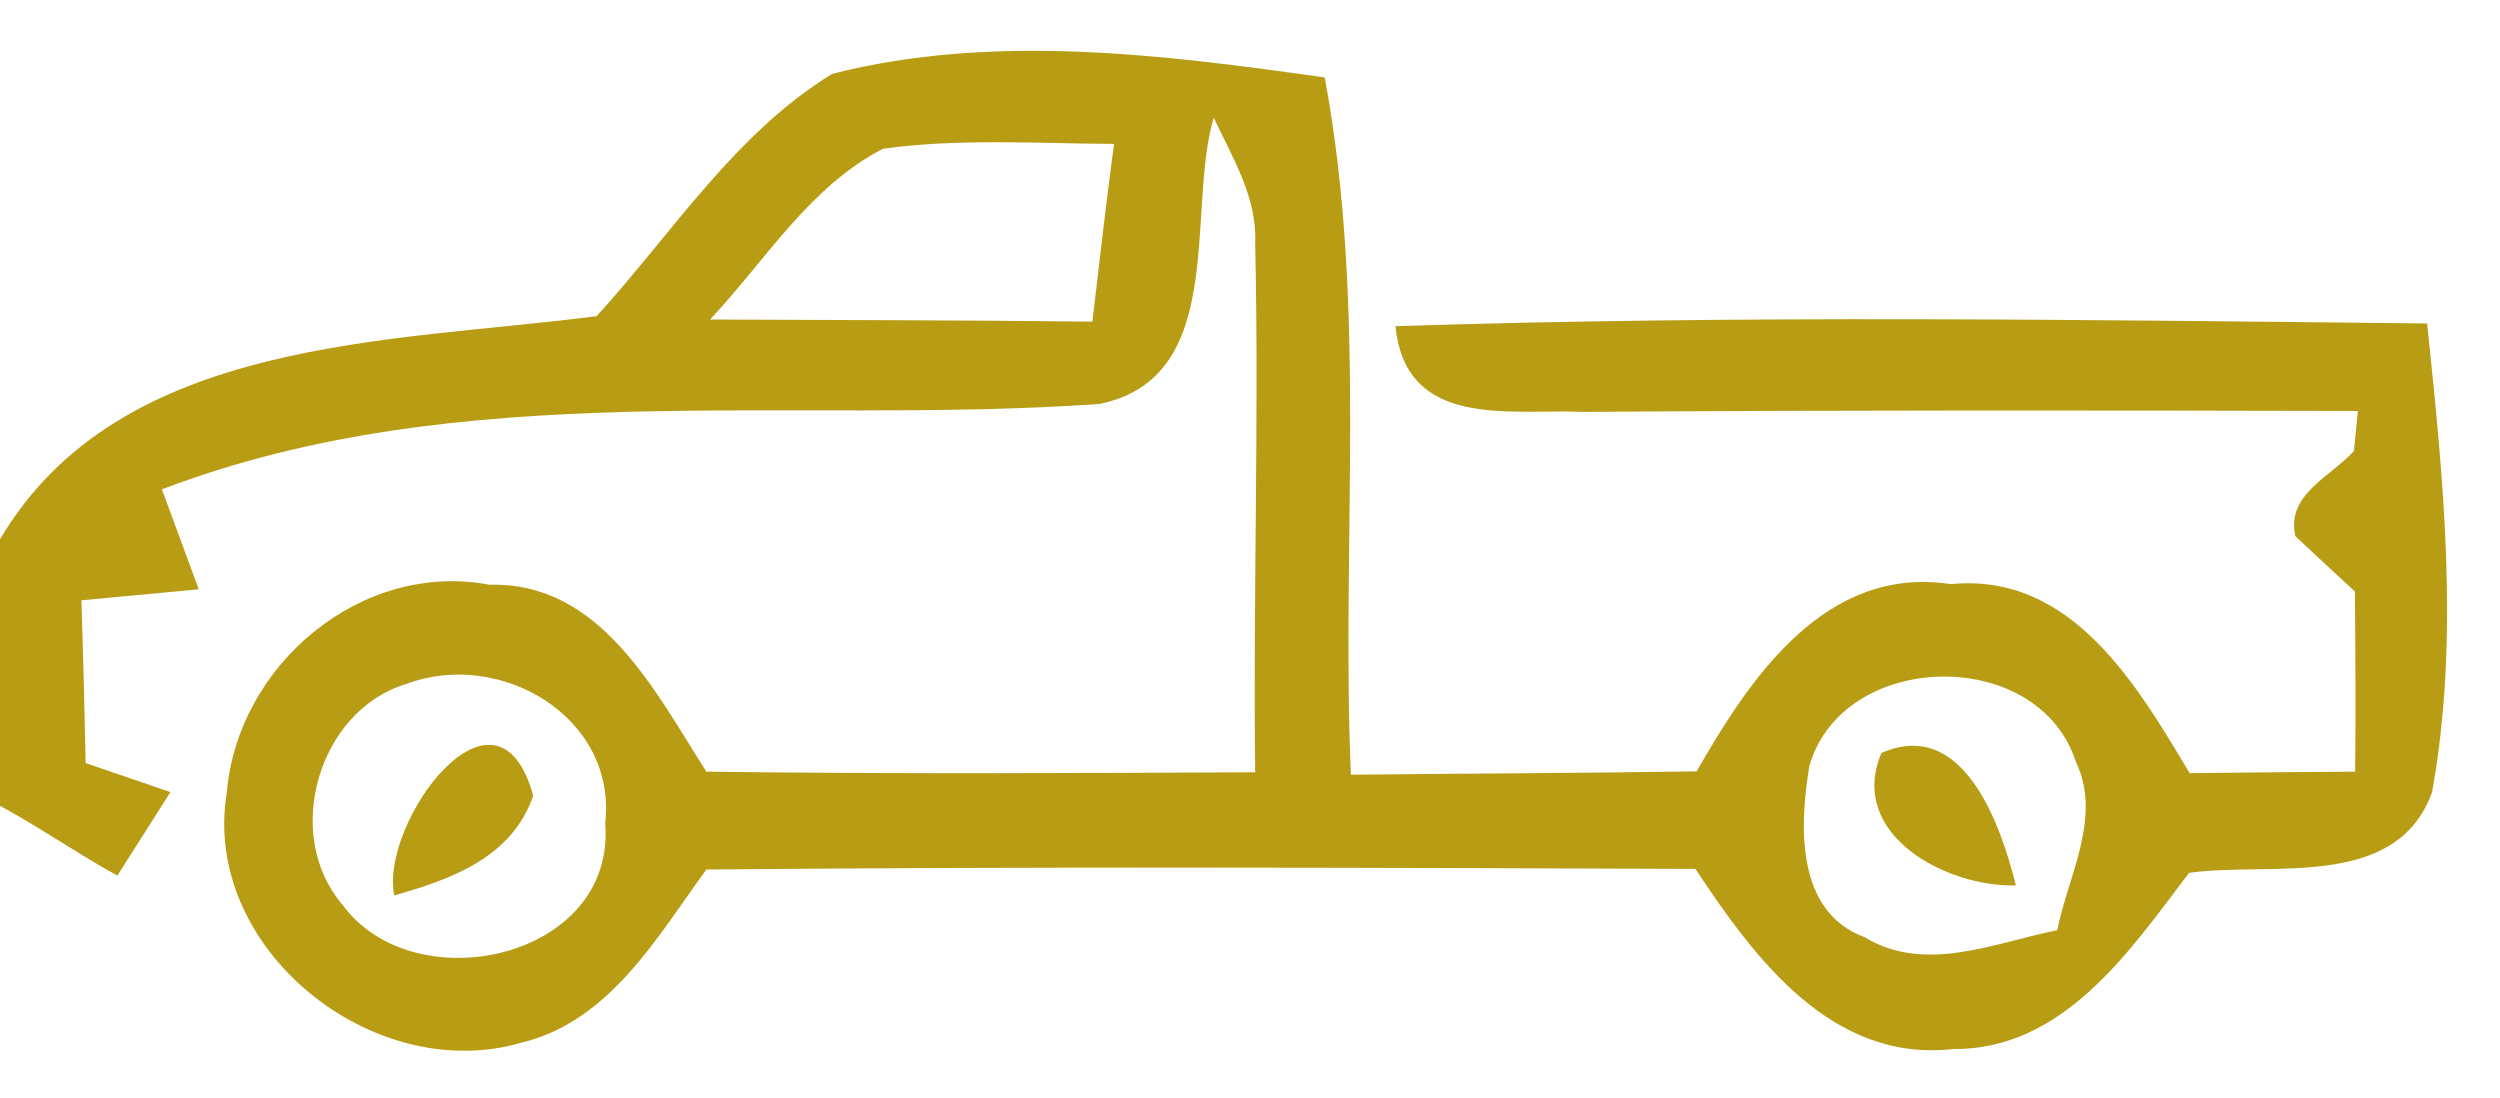 <?xml version="1.0" encoding="UTF-8" ?>
<!DOCTYPE svg PUBLIC "-//W3C//DTD SVG 1.1//EN" "http://www.w3.org/Graphics/SVG/1.1/DTD/svg11.dtd">
<svg width="82pt" height="36pt" viewBox="0 0 82 36" version="1.1" xmlns="http://www.w3.org/2000/svg">
<g id="#29292cf9">
<path fill="#b69a10" opacity="0.98" d=" M 27.30 2.42 C 32.57 1.08 38.13 1.79 43.45 2.54 C 44.86 10.09 43.98 17.78 44.31 25.41 C 48.09 25.37 51.87 25.36 55.65 25.30 C 57.41 22.22 59.88 18.53 63.99 19.16 C 67.94 18.77 70.09 22.46 71.82 25.36 C 73.63 25.34 75.44 25.32 77.25 25.31 C 77.27 23.34 77.26 21.37 77.24 19.40 C 76.75 18.95 75.78 18.05 75.29 17.59 C 74.97 16.22 76.45 15.64 77.21 14.79 C 77.24 14.46 77.31 13.81 77.34 13.48 C 68.88 13.46 60.42 13.45 51.96 13.51 C 49.50 13.41 46.12 14.09 45.77 10.70 C 57.04 10.33 68.33 10.49 79.61 10.61 C 80.14 15.70 80.69 20.92 79.77 25.99 C 78.59 29.23 74.49 28.25 71.80 28.63 C 69.85 31.20 67.68 34.44 64.05 34.41 C 60.07 34.85 57.54 31.42 55.61 28.50 C 44.80 28.46 33.98 28.42 23.17 28.52 C 21.54 30.75 20.00 33.50 17.10 34.20 C 12.25 35.62 6.59 31.12 7.44 25.99 C 7.79 21.82 11.84 18.38 16.06 19.18 C 19.71 19.08 21.49 22.69 23.17 25.31 C 29.17 25.39 35.17 25.36 41.17 25.33 C 41.10 19.55 41.30 13.76 41.17 7.98 C 41.24 6.48 40.42 5.16 39.81 3.86 C 38.90 6.92 40.29 12.39 36.06 13.25 C 25.80 13.97 15.19 12.29 5.31 16.05 C 5.61 16.87 6.22 18.51 6.52 19.33 C 5.24 19.45 3.95 19.57 2.67 19.69 C 2.73 21.47 2.77 23.25 2.81 25.03 C 3.50 25.27 4.90 25.74 5.59 25.98 C 5.16 26.66 4.29 28.03 3.85 28.72 C 2.54 28.00 1.31 27.14 0.00 26.43 L 0.00 17.69 C 3.93 11.03 12.82 11.25 19.57 10.37 C 22.05 7.65 24.11 4.37 27.30 2.42 M 23.29 10.48 C 27.47 10.50 31.65 10.50 35.83 10.55 C 36.06 8.61 36.28 6.66 36.54 4.72 C 34.01 4.71 31.47 4.53 28.96 4.88 C 26.55 6.12 25.10 8.56 23.29 10.48 M 13.31 22.44 C 10.44 23.31 9.26 27.38 11.23 29.67 C 13.58 32.90 20.21 31.45 19.85 27.01 C 20.25 23.51 16.39 21.27 13.31 22.44 M 59.35 25.11 C 59.02 27.06 58.89 29.91 61.16 30.74 C 63.15 31.95 65.42 30.92 67.48 30.51 C 67.83 28.72 68.96 26.81 68.09 24.99 C 66.86 21.17 60.46 21.31 59.35 25.11 Z" />
<path fill="#b69a10" opacity="0.98" d=" M 12.93 29.37 C 12.45 26.96 16.30 21.77 17.49 26.10 C 16.79 28.13 14.80 28.84 12.93 29.37 Z" />
<path fill="#b69a10" opacity="0.98" d=" M 61.71 24.70 C 64.40 23.51 65.63 27.06 66.12 29.04 C 63.86 29.11 60.58 27.38 61.71 24.70 Z" />
</g>
</svg>
